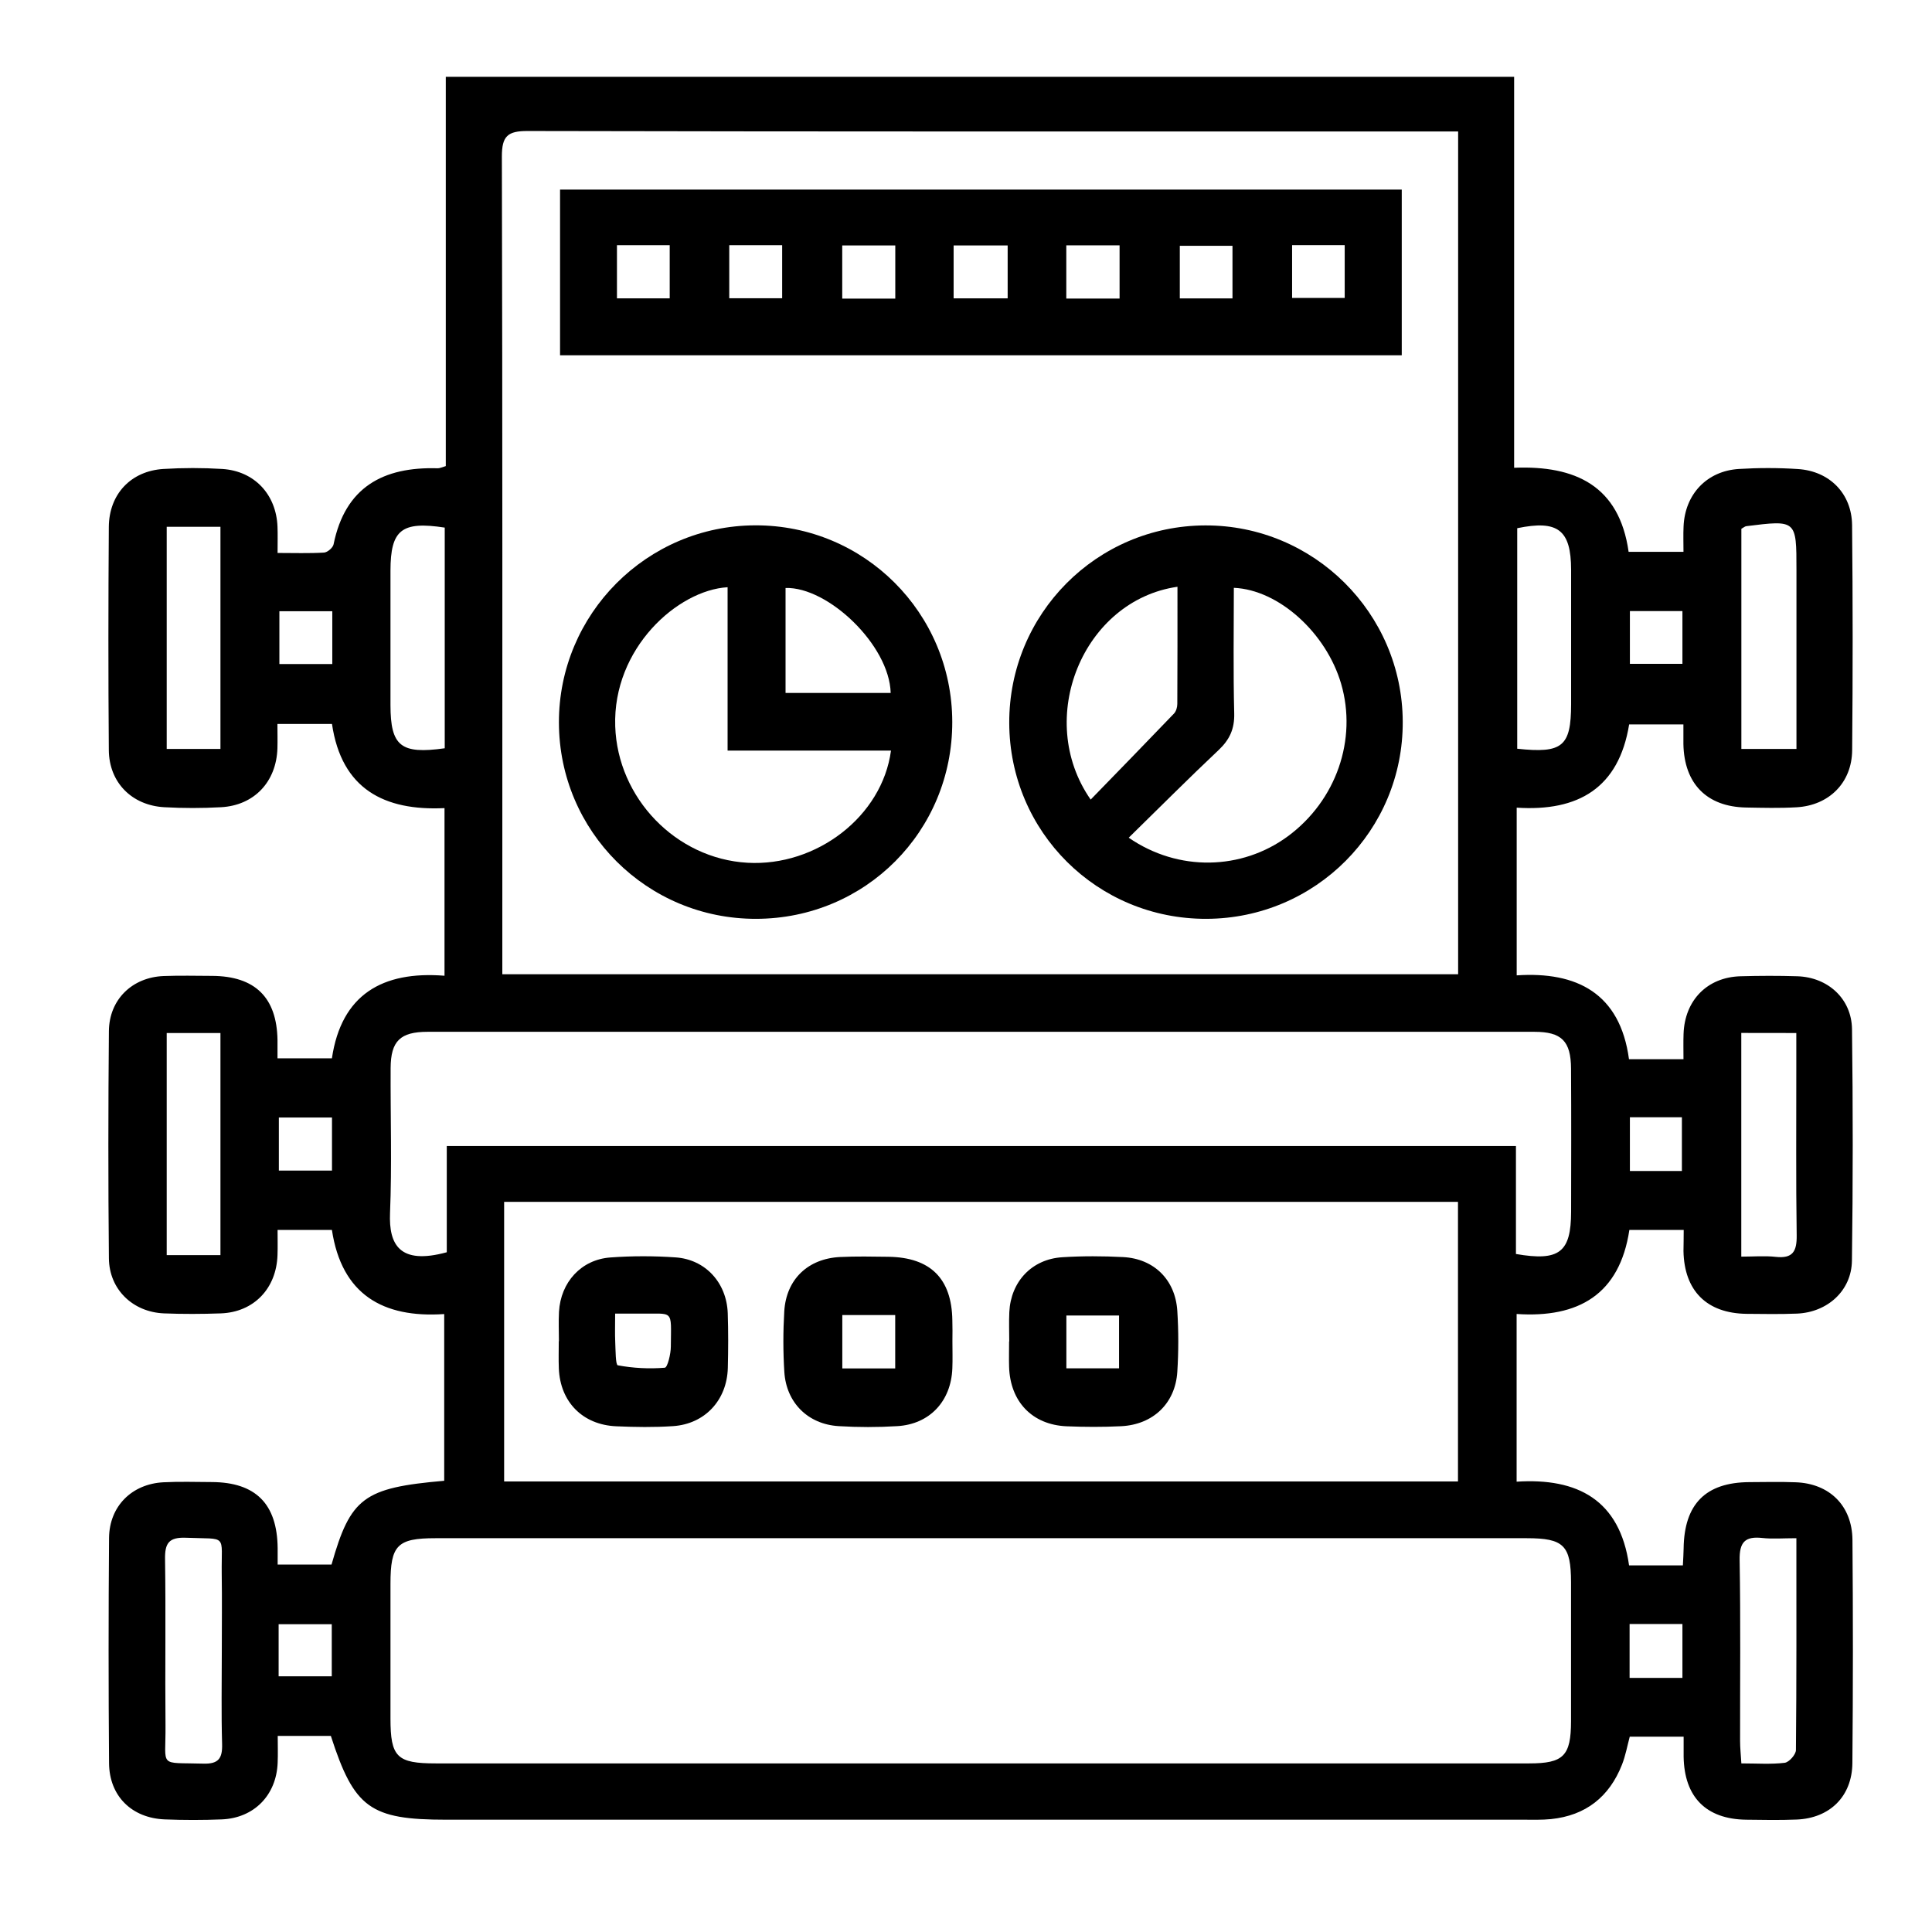 <?xml version="1.0" encoding="utf-8"?>
<!-- Generator: Adobe Illustrator 26.5.0, SVG Export Plug-In . SVG Version: 6.00 Build 0)  -->
<svg version="1.1" xmlns="http://www.w3.org/2000/svg" xmlns:xlink="http://www.w3.org/1999/xlink" x="0px" y="0px"
	 viewBox="0 0 256 256" style="enable-background:new 0 0 256 256;" xml:space="preserve">
<style type="text/css">
	.st0{display:none;}
	.st1{display:inline;}
</style>
<g id="Layer_1">
	<g>
		<path d="M223.1,162.97c-2.63,0-4.83,0-7.2,0c-1.29,8.56-6.75,11.69-14.94,11.14c0,7.5,0,14.7,0,22.22
			c8.05-0.52,13.67,2.39,14.9,11.09c2.36,0,4.64,0,7.13,0c0.04-0.83,0.09-1.54,0.1-2.26c0.08-5.87,2.92-8.74,8.72-8.77
			c2.04-0.01,4.09-0.06,6.13,0.02c4.48,0.16,7.48,3.11,7.52,7.64c0.08,9.85,0.08,19.71-0.01,29.57c-0.04,4.41-2.99,7.3-7.38,7.48
			c-2.23,0.09-4.46,0.05-6.69,0.02c-5.31-0.07-8.2-2.99-8.29-8.34c-0.01-0.82,0-1.65,0-2.66c-2.49,0-4.77,0-7.14,0
			c-0.33,1.23-0.56,2.52-1.03,3.71c-1.68,4.27-4.81,6.74-9.41,7.21c-1.2,0.12-2.41,0.08-3.62,0.08c-47.58,0-95.16,0-142.75,0
			c-10.08,0-12.21-1.54-15.3-11.1c-2.17,0-4.38,0-7.04,0c0,1.25,0.04,2.41-0.01,3.57c-0.17,4.29-3.13,7.32-7.42,7.49
			c-2.5,0.1-5.02,0.1-7.53,0c-4.38-0.17-7.36-3.09-7.39-7.46c-0.08-9.95-0.08-19.9,0-29.84c0.04-4.2,3.02-7.15,7.2-7.37
			c2.13-0.11,4.27-0.04,6.41-0.03c5.82,0.03,8.67,2.89,8.73,8.75c0.01,0.65,0,1.3,0,2.18c2.44,0,4.79,0,7.14,0
			c2.52-8.86,4.25-10.17,14.93-11.1c0-7.25,0-14.53,0-22.09c-8.13,0.55-13.59-2.6-14.88-11.15c-2.37,0-4.58,0-7.2,0
			c0,1.18,0.03,2.25-0.01,3.33c-0.14,4.44-3.14,7.57-7.51,7.73c-2.51,0.09-5.02,0.1-7.53,0c-4.14-0.17-7.26-3.18-7.3-7.29
			c-0.1-10.04-0.09-20.08,0-30.12c0.04-4.19,3.1-7.13,7.26-7.29c2.13-0.08,4.27-0.03,6.41-0.02c5.7,0.03,8.58,2.86,8.67,8.5
			c0.01,0.74,0,1.47,0,2.42c2.45,0,4.72,0,7.21,0c1.25-8.44,6.69-11.59,14.92-10.94c0-7.49,0-14.7,0-22.21
			c-7.98,0.38-13.64-2.52-14.91-11.15c-2.35,0-4.56,0-7.23,0c0,1.09,0.03,2.16,0,3.23c-0.14,4.43-3.07,7.56-7.47,7.8
			c-2.5,0.14-5.02,0.14-7.52,0c-4.31-0.24-7.32-3.29-7.35-7.57c-0.08-9.85-0.07-19.71,0-29.57c0.03-4.35,2.93-7.41,7.23-7.68
			c2.59-0.16,5.21-0.16,7.8,0c4.27,0.27,7.16,3.38,7.32,7.66c0.04,1.01,0.01,2.02,0.01,3.47c2.17,0,4.17,0.07,6.16-0.05
			c0.45-0.03,1.17-0.64,1.26-1.09c1.54-7.59,6.58-10.3,13.8-10.08c0.26,0.01,0.52-0.13,1.07-0.29c0-17.1,0-34.25,0-51.58
			c47.29,0,94.27,0,141.56,0c0,17.14,0,34.29,0,51.8c8.12-0.32,13.93,2.38,15.17,11.14c2.37,0,4.64,0,7.27,0
			c0-1.17-0.04-2.26,0.01-3.34c0.17-4.27,3.07-7.38,7.34-7.64c2.59-0.16,5.21-0.16,7.8,0.01c4.19,0.26,7.15,3.24,7.19,7.43
			c0.1,9.95,0.1,19.9,0.01,29.84c-0.04,4.3-3.07,7.31-7.38,7.55c-2.22,0.13-4.46,0.07-6.69,0.03c-5.2-0.1-8.19-3.16-8.29-8.41
			c-0.01-0.81,0-1.63,0-2.6c-2.55,0-4.83,0-7.19,0c-1.37,8.43-6.74,11.56-14.9,11.03c0,7.39,0,14.6,0,22.22
			c7.97-0.53,13.7,2.38,14.88,11.11c2.42,0,4.62,0,7.22,0c0-1.2-0.03-2.27,0.01-3.35c0.15-4.46,3.14-7.52,7.55-7.64
			c2.51-0.07,5.02-0.08,7.53,0c4.05,0.13,7.19,2.98,7.24,7.01c0.13,10.23,0.13,20.45-0.01,30.68c-0.05,3.97-3.24,6.84-7.28,7.01
			c-2.23,0.09-4.46,0.05-6.69,0.03c-5.27-0.07-8.25-3.05-8.35-8.32C223.08,164.91,223.1,164.09,223.1,162.97z M66.56,129.09
			c42.49,0,84.53,0,126.65,0c0-37.24,0-74.28,0-111.67c-1.16,0-2.16,0-3.15,0c-40.04,0-80.09,0.03-120.13-0.06
			c-2.65-0.01-3.43,0.65-3.43,3.37c0.09,35.14,0.06,70.27,0.06,105.41C66.56,127.05,66.56,127.96,66.56,129.09z M129.63,233.66
			c24.33,0,48.67,0,73,0c4.55,0,5.53-1,5.54-5.59c0.01-6.13,0.01-12.26,0-18.4c-0.01-4.9-0.96-5.85-5.87-5.85
			c-20.62-0.01-41.24,0-61.85,0c-27.58,0-55.17,0-82.75,0c-5.06,0-5.96,0.92-5.96,6.04c0,5.95,0,11.89,0,17.84
			c0,5.12,0.85,5.96,6,5.96C81.71,233.66,105.67,233.66,129.63,233.66z M193.19,196.3c0-12.49,0-24.7,0-37.05
			c-42.21,0-84.23,0-126.39,0c0,12.43,0,24.7,0,37.05C109,196.3,150.96,196.3,193.19,196.3z M200.87,166.16
			c5.77,1,7.3-0.23,7.31-5.6c0.01-6.32,0.03-12.64-0.01-18.97c-0.02-3.64-1.25-4.87-4.85-4.87c-48.88-0.01-97.76-0.01-146.65,0
			c-3.64,0-4.89,1.22-4.91,4.81c-0.03,6.41,0.18,12.84-0.08,19.24c-0.16,4.11,1.23,6.88,7.52,5.16c0-4.62,0-9.32,0-14.08
			c47.33,0,94.37,0,141.67,0C200.87,156.8,200.87,161.51,200.87,166.16z M29.39,218.84c0-3.44,0.04-6.88-0.01-10.32
			c-0.07-5.35,0.86-4.53-4.73-4.76c-2.29-0.09-2.82,0.73-2.78,2.87c0.11,7.34-0.01,14.69,0.06,22.03c0.05,5.66-1.01,4.85,5.01,5.03
			c2.01,0.06,2.54-0.69,2.49-2.58C29.31,227.03,29.39,222.93,29.39,218.84z M238.03,203.82c-1.78,0-3.17,0.12-4.52-0.03
			c-2.28-0.25-3.04,0.55-3,2.92c0.14,7.99,0.05,15.98,0.06,23.98c0,0.9,0.1,1.8,0.17,2.97c2.08,0,3.93,0.14,5.74-0.08
			c0.58-0.07,1.48-1.09,1.49-1.68C238.06,222.69,238.03,213.5,238.03,203.82z M22.09,69.8c0,9.87,0,19.56,0,29.44
			c2.43,0,4.69,0,7.12,0c0-9.86,0-19.56,0-29.44C26.79,69.8,24.53,69.8,22.09,69.8z M22.09,136.88c0,9.87,0,19.57,0,29.43
			c2.45,0,4.71,0,7.12,0c0-9.9,0-19.61,0-29.43C26.77,136.88,24.5,136.88,22.09,136.88z M230.73,136.87c0,9.89,0,19.59,0,29.64
			c1.64,0,3.11-0.13,4.56,0.03c2.27,0.25,2.81-0.73,2.78-2.86c-0.11-7.34-0.04-14.67-0.05-22.01c0-1.55,0-3.1,0-4.79
			C235.48,136.87,233.28,136.87,230.73,136.87z M230.74,70.07c0,9.6,0,19.29,0,29.17c2.42,0,4.68,0,7.3,0c0-1.17,0-2.16,0-3.15
			c0-6.87,0-13.73,0-20.6c0-6.6,0-6.6-6.64-5.77C231.22,69.74,231.07,69.88,230.74,70.07z M201.04,69.99c0,9.74,0,19.5,0,29.22
			c6.01,0.65,7.13-0.31,7.14-5.9c0-5.94,0.01-11.87,0-17.81C208.17,70.22,206.44,68.87,201.04,69.99z M58.93,99.15
			c0-9.89,0-19.58,0-29.24c-5.73-0.88-7.18,0.3-7.19,5.7c0,5.94-0.01,11.87,0,17.81C51.75,98.87,53.1,99.97,58.93,99.15z
			 M36.92,222.12c2.6,0,4.88,0,7.04,0c0-2.53,0-4.7,0-6.9c-2.47,0-4.72,0-7.04,0C36.92,217.65,36.92,219.86,36.92,222.12z
			 M222.93,222.33c0-2.51,0-4.78,0-7.14c-2.44,0-4.7,0-7,0c0,2.46,0,4.73,0,7.14C218.29,222.33,220.47,222.33,222.93,222.33z
			 M215.97,80.97c0,2.53,0,4.78,0,6.99c2.49,0,4.74,0,6.96,0c0-2.45,0-4.65,0-6.99C220.57,80.97,218.38,80.97,215.97,80.97z
			 M36.95,155.11c2.47,0,4.72,0,7.04,0c0-2.45,0-4.69,0-7.03c-2.44,0-4.68,0-7.04,0C36.95,150.45,36.95,152.64,36.95,155.11z
			 M215.97,148.04c0,2.47,0,4.79,0,7.12c2.42,0,4.61,0,6.89,0c0-2.47,0-4.78,0-7.12C220.45,148.04,218.27,148.04,215.97,148.04z
			 M44.03,80.99c-2.54,0-4.73,0-7.01,0c0,2.44,0,4.7,0,7c2.45,0,4.7,0,7.01,0C44.03,85.56,44.03,83.37,44.03,80.99z"/>
		<path d="M185.74,25.12c0,7.36,0,14.56,0,21.96c-37.2,0-74.28,0-111.53,0c0-7.37,0-14.56,0-21.96
			C111.41,25.12,148.49,25.12,185.74,25.12z M126.36,39.53c2.52,0,4.79,0,7.16,0c0-2.44,0-4.7,0-7.01c-2.47,0-4.74,0-7.16,0
			C126.36,34.88,126.36,37.06,126.36,39.53z M163.31,32.57c-2.5,0-4.76,0-6.98,0c0,2.47,0,4.73,0,6.97c2.45,0,4.64,0,6.98,0
			C163.31,37.18,163.31,34.99,163.31,32.57z M171.21,32.48c0,2.54,0,4.79,0,7c2.49,0,4.74,0,6.97,0c0-2.48,0-4.72,0-7
			C175.77,32.48,173.58,32.48,171.21,32.48z M81.75,32.49c0,2.33,0,4.64,0,7.04c2.4,0,4.65,0,6.99,0c0-2.43,0-4.67,0-7.04
			C86.36,32.49,84.18,32.49,81.75,32.49z M96.63,32.49c0,2.52,0,4.71,0,7.03c2.42,0,4.68,0,7.01,0c0-2.44,0-4.7,0-7.03
			C101.23,32.49,99.03,32.49,96.63,32.49z M118.63,39.57c0-2.45,0-4.7,0-7.05c-2.42,0-4.67,0-7.03,0c0,2.41,0,4.66,0,7.05
			C113.95,39.57,116.14,39.57,118.63,39.57z M141.29,32.51c0,2.53,0,4.71,0,7.05c2.4,0,4.65,0,7.06,0c0-2.4,0-4.65,0-7.05
			C145.95,32.51,143.7,32.51,141.29,32.51z"/>
		<path d="M159.87,121.75c-14.46,0.05-26.1-11.51-26.14-25.96c-0.04-14.43,11.57-26.13,25.97-26.17c14.37-0.04,26.11,11.61,26.17,26
			C185.94,110.02,174.31,121.7,159.87,121.75z M149.56,111c6.58,4.54,14.98,4.31,21.09-0.19c6.4-4.72,9.22-12.82,7.05-20.23
			c-1.97-6.71-8.25-12.44-14.21-12.69c0,5.55-0.09,11.1,0.05,16.65c0.05,2.05-0.61,3.47-2.07,4.85
			C157.51,103.12,153.66,106.99,149.56,111z M156.02,77.75c-12.51,1.8-18.97,17.48-11.5,28.2c3.74-3.85,7.41-7.61,11.05-11.41
			c0.28-0.3,0.43-0.84,0.43-1.27C156.03,88.17,156.02,83.07,156.02,77.75z"/>
		<path d="M126.18,95.65c0.03,14.49-11.51,26.08-25.99,26.1c-14.44,0.03-26.1-11.58-26.13-26c-0.03-14.38,11.65-26.11,26.03-26.14
			C114.51,69.58,126.15,81.2,126.18,95.65z M96.41,99.46c0-7.45,0-14.55,0-21.65c-6.62,0.39-15.23,8.09-14.89,18.42
			c0.31,9.51,8.03,17.55,17.52,18.09c9.14,0.52,17.85-6.13,19.02-14.86C110.93,99.46,103.85,99.46,96.41,99.46z M118.02,91.82
			c-0.17-6.35-8.31-14.08-13.93-13.91c0,4.58,0,9.16,0,13.91C108.85,91.82,113.43,91.82,118.02,91.82z"/>
		<path d="M74.06,177.72c0-1.3-0.06-2.61,0.01-3.9c0.22-3.92,2.94-6.92,6.81-7.2c2.87-0.21,5.77-0.21,8.63-0.01
			c3.97,0.27,6.78,3.37,6.92,7.4c0.08,2.41,0.07,4.84,0.01,7.25c-0.11,4.27-3.04,7.43-7.26,7.71c-2.5,0.17-5.02,0.13-7.52,0.02
			c-4.46-0.19-7.43-3.23-7.61-7.65c-0.05-1.21-0.01-2.42-0.01-3.63C74.05,177.72,74.06,177.72,74.06,177.72z M81.51,174.06
			c0,1.55-0.04,2.64,0.01,3.73c0.05,1.09,0.04,3.06,0.34,3.12c2.04,0.38,4.16,0.49,6.23,0.32c0.36-0.03,0.8-1.83,0.8-2.82
			c0.03-5.06,0.47-4.28-4.2-4.35C83.78,174.05,82.87,174.06,81.51,174.06z"/>
		<path d="M126.2,177.71c0,1.21,0.04,2.42-0.01,3.62c-0.17,4.34-3,7.38-7.28,7.64c-2.59,0.16-5.2,0.16-7.79,0
			c-4.06-0.25-6.92-3.1-7.19-7.15c-0.17-2.68-0.17-5.39-0.01-8.07c0.26-4.24,3.14-6.98,7.4-7.19c2.13-0.1,4.27-0.06,6.4-0.03
			c5.57,0.08,8.39,2.89,8.47,8.41C126.22,175.85,126.21,176.78,126.2,177.71C126.2,177.71,126.2,177.71,126.2,177.71z
			 M118.62,181.32c0-2.48,0-4.72,0-7.07c-2.42,0-4.66,0-7.01,0c0,2.43,0,4.68,0,7.07C113.97,181.32,116.15,181.32,118.62,181.32z"/>
		<path d="M133.73,177.75c0-1.3-0.05-2.6,0.01-3.9c0.2-4.04,2.99-7.01,7.02-7.26c2.68-0.17,5.39-0.16,8.07-0.02
			c4.09,0.22,6.91,3.01,7.17,7.13c0.17,2.68,0.17,5.39,0,8.07c-0.26,4.18-3.21,7-7.44,7.21c-2.41,0.12-4.83,0.11-7.24,0.01
			c-4.56-0.2-7.48-3.28-7.61-7.9c-0.03-1.11,0-2.23,0-3.34C133.72,177.75,133.73,177.75,133.73,177.75z M148.28,181.31
			c0-2.51,0-4.76,0-7c-2.49,0-4.75,0-6.98,0c0,2.45,0,4.64,0,7C143.66,181.31,145.85,181.31,148.28,181.31z"/>
	</g>
</g>
<g id="Layer_2" class="st0">
	<g class="st1">
		<path d="M52.1,78.97c-3.55-3.55-7.46-6.69-10.42-10.55c-16.35-21.28-3.1-53.5,23.46-57.33c2.28-0.33,4.59-0.52,6.89-0.52
			c45.79-0.03,91.58-0.05,137.37-0.01c17.94,0.01,32.12,11.06,36.37,28.14c3.59,14.4-2.46,29.65-15.29,38.56
			c-0.55,0.38-1.09,0.77-1.69,1.19c2.62,2.25,5.33,4.2,7.58,6.57c9.57,10.07,12.7,22.08,8.86,35.32
			c-3.92,13.54-13.23,22.13-27.03,25.39c-2.65,0.63-3.13,1.66-3.12,4.07c0.07,26.53,0.04,53.06,0.05,79.58
			c0,7.59-2.98,13.56-9.98,16.83c-2.53,1.19-5.59,1.75-8.41,1.76c-35.26,0.11-70.53,0.08-105.79,0.08c-20.97,0-41.94,0.01-62.91,0
			c-11.7-0.01-18.86-7.17-18.87-18.86c-0.01-15.83-0.01-31.66,0-47.49c0-4.94,1.48-6.44,6.4-6.47c5.31-0.03,10.62-0.11,15.92,0.04
			c2.37,0.07,3.05-0.69,3.04-3.06c-0.09-19.6,0.13-39.19-0.11-58.79c-0.17-14.37,4.96-25.8,17.04-33.88
			C51.81,79.3,52.08,78.98,52.1,78.97z M205.54,146.72c-1.47,0-2.56,0-3.65,0c-43.31,0-86.62-0.03-129.92,0.02
			c-8.24,0.01-15.7-2.17-22.36-7.02c-1.75-1.28-3.38-2.73-5.62-4.56c0,1.72,0,2.79,0,3.86c0,25.16,0.09,50.32-0.05,75.48
			c-0.05,7.88,1.14,15.86-1.51,24.01c1.3,0,2.29,0,3.29,0c49.98,0,99.97,0,149.95,0c7.16,0,9.88-2.76,9.88-9.99
			c0-26.19,0-52.37,0-78.56C205.54,149.03,205.54,148.09,205.54,146.72z M96.11,20.2c15.21,17.92,15.12,35.61-0.05,53.65
			c1.36,0,2.27,0,3.18,0c36.46,0,72.92,0,109.37,0c1.11,0,2.23-0.01,3.34-0.09c13.75-1.01,24.49-11.81,25.14-25.26
			c0.77-15.94-11.29-28.39-27.71-28.41c-36.89-0.06-73.77-0.02-110.66-0.01C97.92,20.06,97.1,20.14,96.11,20.2z M95.65,137.14
			c1.85,0,2.87,0,3.88,0c34.07,0,68.14,0,102.22,0c3.34,0,6.68,0.05,10.01-0.08c15.81-0.62,27.81-15.61,25.02-31.19
			c-2.44-13.65-13.35-22.45-28.01-22.47c-36.55-0.03-73.11-0.01-109.66,0c-0.89,0-1.78,0.09-3.36,0.17
			c7.55,7.72,11.58,16.34,11.62,26.58C107.41,120.5,103.37,129.21,95.65,137.14z M97.76,46.96c-0.01-14.92-12.04-26.92-26.95-26.88
			c-14.71,0.05-26.78,12.15-26.8,26.87C44,61.62,56.09,73.75,70.8,73.83C85.69,73.9,97.77,61.86,97.76,46.96z M70.85,137.12
			c14.95,0.03,26.93-11.93,26.91-26.87c-0.02-14.8-11.93-26.74-26.75-26.82c-14.8-0.07-27.04,12.12-27,26.91
			C44.05,125.07,56.1,137.1,70.85,137.12z M18.74,208.89c0,0,0.01,0,0.01,0c0,7.1-0.06,14.2,0.02,21.3c0.06,5.01,3.3,8.31,7.88,8.27
			c4.47-0.04,7.77-3.29,7.8-8.12c0.09-14.45,0.01-28.91,0.08-43.36c0.01-1.89-0.79-2.32-2.47-2.28c-3.59,0.08-7.19,0.14-10.78-0.02
			c-2.09-0.09-2.61,0.7-2.58,2.66C18.79,194.52,18.74,201.71,18.74,208.89z"/>
		<path d="M145.35,192.7c-0.03,9.62-7.92,17.43-17.53,17.35c-9.62-0.08-17.36-7.96-17.29-17.61c0.07-9.5,7.85-17.18,17.42-17.18
			C137.64,175.25,145.38,183,145.35,192.7z M135.75,192.61c0-4.37-3.41-7.81-7.76-7.84c-4.32-0.03-7.81,3.43-7.84,7.76
			c-0.03,4.45,3.52,8.05,7.89,8C132.32,200.49,135.75,196.96,135.75,192.61z"/>
		<path d="M99.61,156.19c2.82,0,5.64-0.03,8.46,0c3.41,0.04,5.55,1.85,5.62,4.68c0.07,2.88-2.17,4.83-5.7,4.87
			c-3.67,0.04-7.35,0.08-11.02-0.02c-1.76-0.05-2.41,0.51-2.35,2.33c0.12,3.84,0.07,7.69,0.02,11.53c-0.05,3.07-1.87,5.01-4.6,5.06
			c-2.71,0.05-4.77-1.85-4.83-4.89c-0.12-6.15-0.11-12.3-0.01-18.46c0.05-3.26,1.93-5.02,5.19-5.1
			C93.46,156.14,96.54,156.19,99.61,156.19z"/>
		<path d="M156.44,156.19c2.99,0,5.98-0.05,8.98,0.01c3.38,0.07,5.26,1.84,5.31,5.25c0.09,5.98,0.08,11.97,0.01,17.95
			c-0.04,3.22-1.97,5.24-4.75,5.26c-2.87,0.02-4.71-2.06-4.74-5.46c-0.03-3.76-0.08-7.52,0.02-11.28c0.05-1.71-0.58-2.22-2.23-2.18
			c-3.67,0.09-7.35,0.05-11.03,0.02c-3.65-0.03-5.77-1.81-5.78-4.76c-0.01-2.95,2.12-4.75,5.74-4.79
			C150.8,156.16,153.62,156.19,156.44,156.19z"/>
		<path d="M156.51,229.04c-2.99,0-5.99,0.05-8.98-0.01c-3.22-0.07-5.27-1.93-5.3-4.69c-0.03-2.75,2.04-4.7,5.22-4.76
			c3.59-0.07,7.19-0.13,10.77,0.02c2.25,0.1,3.22-0.45,3.07-2.95c-0.22-3.66-0.1-7.35-0.04-11.03c0.05-3.04,1.93-5.01,4.64-5.03
			c2.71-0.03,4.75,1.89,4.8,4.92c0.11,6.15,0.11,12.31,0.01,18.47c-0.06,3.27-1.91,4.96-5.22,5.05
			C162.5,229.1,159.51,229.04,156.51,229.04z"/>
		<path d="M99.49,229.04c-3.08,0-6.16,0.07-9.23-0.02c-3.17-0.09-4.99-1.76-5.05-4.94c-0.13-6.15-0.12-12.31-0.01-18.46
			c0.06-3.2,2.14-5.15,4.96-5.02c2.71,0.12,4.44,2.06,4.48,5.2c0.05,3.85,0.08,7.69-0.01,11.54c-0.04,1.66,0.5,2.29,2.19,2.25
			c3.76-0.08,7.52-0.05,11.28-0.01c3.39,0.04,5.56,1.89,5.6,4.67c0.04,2.8-2.13,4.7-5.48,4.8c-0.17,0.01-0.34,0-0.51,0
			c-2.74,0-5.47,0-8.21,0C99.49,229.05,99.49,229.04,99.49,229.04z"/>
		<path d="M88.35,47.04c-0.04,9.59-7.99,17.46-17.56,17.39c-9.51-0.07-17.38-8.13-17.29-17.69c0.09-9.51,7.9-17.19,17.46-17.18
			C80.63,29.58,88.39,37.37,88.35,47.04z M63.11,47.04c0.04,4.32,3.53,7.79,7.84,7.78c4.41-0.01,7.92-3.63,7.81-8.07
			c-0.1-4.33-3.66-7.74-7.98-7.64C66.4,39.21,63.07,42.65,63.11,47.04z"/>
		<path d="M88.35,110.42c-0.06,9.62-8,17.41-17.62,17.28c-9.64-0.13-17.35-8.04-17.24-17.68c0.11-9.44,8.05-17.23,17.51-17.17
			C80.64,92.91,88.4,100.77,88.35,110.42z M63.11,110.28c0,4.33,3.46,7.85,7.74,7.9c4.35,0.05,7.97-3.61,7.91-8.01
			c-0.06-4.31-3.59-7.78-7.88-7.75C66.58,102.45,63.11,105.96,63.11,110.28z"/>
	</g>
</g>
<g id="Layer_3" class="st0">
	<g class="st1">
		<path d="M44.98,35.89c-3.49,0.07-6.55-0.6-7.78-3.96c-0.56-1.53-0.49-3.54-0.04-5.15c1.18-4.24,2.72-8.39,4.13-12.56
			c1.67-4.94,4.24-6.79,9.46-6.8c42.48-0.01,84.96,0,127.44,0c9.18,0,18.35-0.01,27.53,0c5.19,0.01,7.77,1.88,9.44,6.82
			c1.33,3.94,2.63,7.88,3.93,11.83c1.93,5.87-0.48,9.4-6.67,9.79c-0.25,0.02-0.5,0.07-0.98,0.15c-0.32,4.77-0.67,9.58-0.96,14.4
			c-1.26,20.95-2.51,41.89-3.76,62.84c-0.18,2.97-0.17,5.96-0.58,8.9c-0.49,3.56,0.24,6.85,1.28,10.22
			c8.68,28.04,17.3,56.09,25.88,84.16c0.54,1.75,0.79,3.65,0.82,5.49c0.1,5.86,0.06,11.73,0.03,17.59
			c-0.03,6.13-3.35,9.44-9.49,9.44c-64.31,0.01-128.63,0.01-192.94,0c-6.12,0-9.4-3.33-9.44-9.49c0-0.17,0.02-0.34,0-0.51
			c-2.17-17.04,3.79-32.6,8.72-48.37c6.28-20.08,12.34-40.22,18.67-60.29c1.35-4.27,0.58-8.43,0.34-12.6
			c-1.4-24.68-2.95-49.35-4.46-74.03C45.4,41.21,45.19,38.68,44.98,35.89z M198.93,123.83c1.78-29.39,3.56-58.58,5.33-87.82
			c-0.71-0.08-1.04-0.15-1.37-0.15c-19.03-0.01-38.07,0.02-57.1-0.06c-1.76-0.01-2.03,0.94-2.51,2.19
			c-2.43,6.32-8.25,10.31-14.96,10.36c-6.71,0.05-12.67-3.86-15.04-10.18c-0.69-1.83-1.52-2.37-3.44-2.37
			c-18.27,0.08-36.54,0.05-54.8,0.05c-0.89,0-1.79,0-2.87,0c1.8,29.55,3.57,58.69,5.35,87.99
			C104.66,123.83,151.61,123.83,198.93,123.83z M204.33,215.95c-0.11-0.7-0.12-1.05-0.21-1.36c-5.72-18.57-11.48-37.12-17.1-55.71
			c-0.6-1.98-1.74-1.91-3.21-1.91c-37.04,0.01-74.08,0.03-111.13-0.05c-2.14,0-2.9,0.73-3.48,2.64
			c-4.59,15.18-9.27,30.34-13.93,45.5c-1.09,3.54-2.16,7.08-3.33,10.89c1.27,0,2.2,0,3.12,0c19.63,0,39.25,0,58.88,0
			c4.02,0,4.68,0.56,5.27,4.48c0.72,4.76,4.44,8.14,8.99,8.15c4.55,0.01,8.28-3.34,9.03-8.11c0.62-3.97,1.25-4.52,5.23-4.52
			c19.63,0,39.25,0,58.88,0C202.25,215.95,203.18,215.95,204.33,215.95z M29.74,223.07c-0.19,0.47-0.3,0.62-0.3,0.78
			c-0.02,4.76-0.04,9.51-0.05,14.27c-0.01,3.8,0,3.8,3.75,3.8c62.53,0,125.05,0,187.58,0c6.34,0,6.34,0,6.34-6.32
			c0-4.13,0-8.26,0-12.4c-0.8-0.06-1.21-0.12-1.63-0.12c-26.51-0.01-53.01,0.01-79.52-0.05c-1.68,0-2.07,0.74-2.57,2.07
			c-2.39,6.41-8.41,10.56-15.1,10.57c-6.61,0.01-12.67-4.03-14.98-10.32c-0.69-1.87-1.56-2.33-3.45-2.32
			c-25.83,0.07-51.65,0.04-77.48,0.04C31.48,223.07,30.63,223.07,29.74,223.07z M212.47,28.7c-1.3-3.91-2.66-7.47-3.62-11.13
			c-0.64-2.42-1.81-3.1-4.28-3.09c-50.87,0.08-101.74,0.06-152.61,0.06c-0.68,0-1.4-0.13-2.03,0.05c-0.58,0.16-1.38,0.54-1.55,1.01
			c-1.51,4.28-2.91,8.6-4.41,13.14c1.4,0,2.42,0,3.43,0c22.25,0,44.5,0,66.75,0c3.86,0,4.48,0.55,5.05,4.39
			c0.71,4.8,4.35,8.11,8.96,8.15c4.6,0.04,8.3-3.24,9.06-8.03c0.65-4.06,1.16-4.51,5.2-4.51c22.25-0.01,44.5-0.02,66.75-0.03
			C210.16,28.7,211.15,28.7,212.47,28.7z M196.35,131.26c-45.57,0-90.7,0-136.15,0c0.47,1.01,0.78,1.77,1.16,2.5
			c2.3,4.54,4.73,9.03,6.88,13.64c0.93,2,2.12,2.57,4.28,2.57c35.35-0.07,70.7-0.24,106.04,0.12c6.29,0.06,10.06-1.29,12.11-7.45
			C191.97,138.77,194.32,135.25,196.35,131.26z M44.43,215.87c0.27-0.84,0.54-1.63,0.79-2.43c5.29-17.18,10.32-34.45,16.01-51.49
			c1.92-5.77,2.11-10.6-1.38-15.66c-1.87-2.71-3.11-5.86-4.88-9.29c-8.19,26.64-16.2,52.68-24.26,78.88
			C35.53,215.87,39.93,215.87,44.43,215.87z M201.45,136.96c-2.66,5.2-4.96,9.82-7.4,14.37c-0.9,1.68-1.07,3.18-0.49,5.04
			c3.93,12.45,7.75,24.94,11.59,37.42c2.27,7.36,4.52,14.72,6.76,22c4.67,0,9.12,0,13.79,0
			C217.63,189.56,209.64,163.57,201.45,136.96z"/>
		<path d="M109.77,65.91c0.06,1.88-1.57,3.59-3.48,3.65c-1.95,0.06-3.57-1.48-3.62-3.45c-0.05-1.98,1.47-3.59,3.42-3.65
			C108,62.41,109.71,64.01,109.77,65.91z"/>
		<path d="M168.49,66.03c-0.01,1.92-1.65,3.54-3.58,3.53c-1.93-0.01-3.55-1.65-3.54-3.56c0.01-1.92,1.65-3.54,3.58-3.53
			C166.88,62.47,168.5,64.11,168.49,66.03z"/>
		<path d="M91.54,62.46c1.92,0.03,3.54,1.69,3.52,3.59c-0.03,1.91-1.69,3.53-3.61,3.5c-1.93-0.03-3.54-1.67-3.51-3.59
			C87.96,64.04,89.62,62.44,91.54,62.46z"/>
		<path d="M179.55,69.58c-1.94-0.03-3.48-1.65-3.45-3.62c0.03-1.96,1.64-3.53,3.58-3.49c1.91,0.04,3.54,1.73,3.51,3.62
			C183.14,67.98,181.45,69.61,179.55,69.58z"/>
		<path d="M106.07,106.81c-1.97-0.06-3.46-1.66-3.4-3.66c0.06-1.95,1.71-3.51,3.64-3.44c1.91,0.07,3.54,1.8,3.46,3.68
			C109.7,105.3,107.99,106.87,106.07,106.81z"/>
		<path d="M124.43,103.33c-0.04,1.94-1.66,3.51-3.61,3.48c-1.99-0.03-3.48-1.58-3.45-3.59c0.03-1.98,1.62-3.54,3.57-3.5
			C122.86,99.75,124.47,101.41,124.43,103.33z"/>
		<path d="M150.26,106.81c-1.93,0.01-3.59-1.61-3.6-3.52c-0.01-1.9,1.65-3.56,3.56-3.57c1.93-0.01,3.53,1.59,3.54,3.54
			C153.77,105.23,152.23,106.8,150.26,106.81z"/>
		<path d="M120.8,69.56c-1.97-0.04-3.47-1.63-3.43-3.63c0.04-1.99,1.62-3.52,3.59-3.47c1.94,0.05,3.52,1.7,3.48,3.63
			C124.38,68.03,122.74,69.6,120.8,69.56z"/>
		<path d="M135.54,69.56c-1.94-0.01-3.55-1.63-3.54-3.57c0.01-1.94,1.63-3.54,3.57-3.54c1.97,0.01,3.51,1.57,3.5,3.57
			C139.06,68.02,137.51,69.57,135.54,69.56z"/>
		<path d="M153.77,66.06c-0.03,1.96-1.63,3.53-3.58,3.5c-1.92-0.03-3.56-1.71-3.53-3.6c0.03-1.9,1.72-3.52,3.63-3.5
			C152.24,62.49,153.79,64.1,153.77,66.06z"/>
		<path d="M76.9,74.86c1.93,0.05,3.47,1.7,3.43,3.65c-0.04,1.99-1.59,3.45-3.61,3.4c-1.96-0.04-3.54-1.67-3.48-3.58
			C73.3,76.42,75,74.81,76.9,74.86z"/>
		<path d="M179.61,81.94c-2.01,0-3.52-1.5-3.52-3.5c0-1.96,1.58-3.55,3.52-3.55c1.91,0,3.57,1.65,3.57,3.54
			C183.19,80.35,181.57,81.94,179.61,81.94z"/>
		<path d="M179.65,87.36c1.95,0.01,3.57,1.62,3.54,3.53c-0.03,1.9-1.71,3.56-3.6,3.54c-1.92-0.02-3.5-1.65-3.49-3.6
			C176.12,88.83,177.63,87.35,179.65,87.36z"/>
		<path d="M76.95,99.71c1.91,0.08,3.45,1.77,3.37,3.7c-0.08,1.95-1.72,3.47-3.66,3.39c-1.9-0.08-3.5-1.8-3.42-3.68
			C73.33,101.23,75.07,99.63,76.95,99.71z"/>
		<path d="M135.65,106.81c-1.95,0.05-3.6-1.49-3.66-3.43c-0.06-1.92,1.52-3.6,3.45-3.66c1.94-0.06,3.57,1.49,3.62,3.45
			C139.12,105.18,137.64,106.75,135.65,106.81z"/>
		<path d="M168.49,103.33c-0.03,1.93-1.67,3.51-3.61,3.48c-1.94-0.03-3.54-1.66-3.51-3.59c0.03-1.91,1.7-3.53,3.61-3.5
			C166.91,99.75,168.52,101.41,168.49,103.33z"/>
		<path d="M179.66,106.81c-1.95,0.02-3.53-1.53-3.55-3.5c-0.02-1.94,1.56-3.57,3.48-3.6c1.9-0.02,3.58,1.62,3.6,3.52
			C183.2,105.13,181.57,106.79,179.66,106.81z"/>
		<path d="M80.32,66.02c0,1.96-1.57,3.54-3.51,3.54c-1.9,0-3.56-1.65-3.56-3.55c0-1.89,1.66-3.55,3.56-3.55
			C78.73,62.46,80.32,64.07,80.32,66.02z"/>
		<path d="M80.32,91.01c-0.08,1.93-1.78,3.49-3.68,3.4c-1.91-0.1-3.49-1.83-3.4-3.72c0.1-1.92,1.78-3.42,3.73-3.34
			C78.97,87.43,80.41,89,80.32,91.01z"/>
		<path d="M91.6,99.72c1.91,0.06,3.52,1.76,3.46,3.66c-0.06,1.92-1.74,3.49-3.67,3.43c-1.94-0.06-3.51-1.72-3.45-3.64
			C88,101.25,89.69,99.66,91.6,99.72z"/>
	</g>
</g>
</svg>
